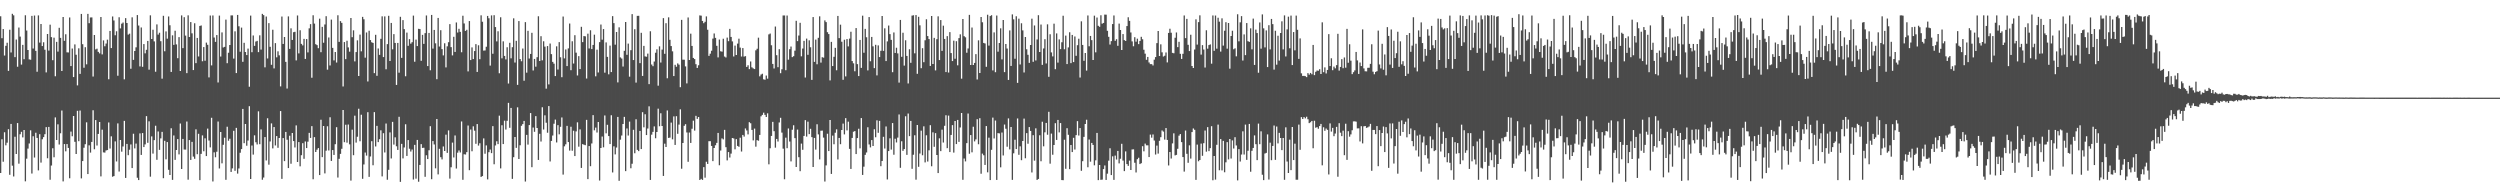 <svg xmlns="http://www.w3.org/2000/svg" width="1920" height="150"><path d="M0 12.482h1v120.403H0zM1 29.325h1v77.636H1zM2 22.307h1v101.914H2zM3 42.638h1v58.962H3zM4 35.156h1v76.435H4zM5 32.822h1v76.765H5zM6 54.407h1v44.829H6zM7 22.859h1v111.379H7zM8 40.271h1v54.900H8zM9 10.616h1v116.621H9zM10 11.765h1v123.745H10zM11 43.868h1v61.146H11zM12 30.375h1v87.909H12zM13 51.230h1v43.295H13zM14 21.169h1v104.527H14zM15 28.122h1v74.981H15zM16 49.623h1v51.585H16zM17 34.433h1v71.102H17zM18 45.483h1v54.379H18zM19 11.746h1v127.494H19zM20 23.468h1v98.366H20zM21 38.388h1v75.754H21zM22 45.620h1v64.561H22zM23 45.876h1v54.239H23zM24 12.192h1v121.100H24zM25 37.257h1v67.404H25zM26 11.937h1v109.025H26zM27 39.050h1v62.887H27zM28 55.100h1v50.848H28zM29 11.821h1v119.067H29zM30 32.725h1v70.359H30zM31 18.433h1v106.446H31zM32 35.357h1v71.585H32zM33 32.447h1v72.882H33zM34 38.182h1v64.859H34zM35 55.580h1v42.051H35zM36 26.093h1v95.433H36zM37 38.866h1v58.612H37zM38 18.953h1v119.076H38zM39 28.516h1v98.625H39zM40 46.242h1v67.602H40zM41 28.940h1v91.861H41zM42 58.580h1v31.582H42zM43 32.173h1v75.327H43zM44 39.641h1v55.860H44zM45 21.361h1v89.642H45zM46 29.060h1v73.313H46zM47 54.544h1v30.349H47zM48 13.065h1v126.234H48zM49 31.326h1v79.330H49zM50 26.300h1v89.936H50zM51 40.184h1v70.451H51zM52 40.273h1v73.360H52zM53 13.388h1v123.526H53zM54 50.728h1v50.364H54zM55 37.263h1v67.396H55zM56 59.164h1v29.902H56zM57 34.101h1v74.791H57zM58 42.018h1v76.268H58zM59 65.596h1v19.510H59zM60 37.106h1v71.329H60zM61 56.715h1v28.199H61zM62 10.697h1v126.298H62zM63 33.921h1v89.798H63zM64 52.029h1v61.427H64zM65 36.236h1v74.521H65zM66 49.419h1v44.531H66zM67 10.638h1v123.023H67zM68 17.839h1v93.753H68zM69 13.407h1v103.806H69zM70 13.356h1v95.631H70zM71 58.757h1v25.942H71zM72 26.855h1v87.791H72zM73 37.959h1v54.239H73zM74 37.377h1v74.413H74zM75 39.848h1v63.025H75zM76 41.034h1v52.662H76zM77 13.045h1v122.406H77zM78 41.790h1v57.774H78zM79 31.008h1v86.012H79zM80 35.528h1v81.675H80zM81 33.408h1v82.174H81zM82 30.472h1v84.755H82zM83 60.860h1v33.189H83zM84 23.764h1v90.317H84zM85 36.916h1v67.789H85zM86 12.624h1v123.084H86zM87 15.736h1v119.476H87zM88 27.102h1v81.502H88zM89 24.036h1v99.951H89zM90 58.189h1v36.582H90zM91 13.281h1v118.471H91zM92 21.808h1v85.723H92zM93 18.184h1v98.287H93zM94 17.324h1v95.170H94zM95 60.911h1v31.938H95zM96 13.941h1v122.704H96zM97 17.653h1v92.865H97zM98 26.554h1v92.637H98zM99 25.840h1v89.175H99zM100 52.773h1v58.181H100zM101 13.318h1v115.739H101zM102 45.970h1v56.735H102zM103 39.168h1v74.820H103zM104 36.340h1v73.921H104zM105 11.578h1v124.922H105zM106 19.599h1v118.708H106zM107 50.991h1v51.440H107zM108 21.112h1v97.888H108zM109 51.305h1v50.884H109zM110 33.830h1v79.116H110zM111 40.939h1v69.945H111zM112 38.240h1v50.945H112zM113 31.418h1v78.256H113zM114 53.485h1v39.702H114zM115 11.763h1v123.911H115zM116 29.946h1v74.807H116zM117 22.816h1v95.165H117zM118 31.782h1v75.850H118zM119 55.100h1v41.484H119zM120 18.763h1v103.948H120zM121 26.599h1v74.376H121zM122 25.115h1v90.001H122zM123 31.663h1v74.604H123zM124 60.437h1v40.845H124zM125 12.143h1v124.704H125zM126 39.369h1v68.763H126zM127 24.115h1v98.272H127zM128 29.703h1v79.421H128zM129 12.621h1v117.781H129zM130 19.388h1v115.017H130zM131 55.259h1v43.257H131zM132 27.143h1v111.018H132zM133 34.447h1v69.578H133zM134 23.623h1v99.160H134zM135 34.087h1v81.115H135zM136 44.708h1v62.089H136zM137 28.537h1v90.040H137zM138 54.517h1v40.354H138zM139 11.844h1v117.946H139zM140 36.983h1v69.727H140zM141 13.202h1v101.638H141zM142 27.335h1v87.540H142zM143 56.146h1v37.170H143zM144 11.766h1v126.211H144zM145 28.394h1v79.154H145zM146 16.937h1v105.913H146zM147 25.616h1v83.349H147zM148 53.802h1v66.476H148zM149 17.873h1v104.080H149zM150 48.464h1v50.844H150zM151 29.149h1v89.299H151zM152 43.384h1v59.375H152zM153 19.908h1v118.436H153zM154 19.572h1v98.591H154zM155 47.038h1v56.959H155zM156 36.145h1v80.051H156zM157 46.667h1v59.575H157zM158 32.715h1v87.150H158zM159 34.395h1v64.367H159zM160 59.438h1v48.493H160zM161 11.933h1v101.245H161zM162 50.249h1v40.196H162zM163 11.856h1v127.497H163zM164 28.829h1v88.155H164zM165 32.178h1v88.579H165zM166 26.907h1v89.605H166zM167 63.332h1v30.027H167zM168 11.973h1v117.413H168zM169 43.398h1v57.977H169zM170 24.894h1v100.552H170zM171 36.436h1v74.767H171zM172 35.999h1v69.791H172zM173 15.045h1v123.048H173zM174 48.560h1v48.784H174zM175 40.475h1v67.613H175zM176 34.566h1v71.992H176zM177 11.834h1v120.235H177zM178 11.827h1v117.507H178zM179 45.020h1v55.447H179zM180 24.084h1v107.075H180zM181 56.129h1v42.062H181zM182 11.490h1v121.849H182zM183 20.151h1v109.212H183zM184 39.748h1v77.564H184zM185 21.206h1v93.276H185zM186 47.442h1v36.217H186zM187 32.886h1v77.075H187zM188 39.923h1v55.308H188zM189 42.294h1v69.620H189zM190 37.304h1v70.643H190zM191 66.626h1v14.931H191zM192 11.969h1v125.516H192zM193 40.085h1v71.697H193zM194 27.229h1v91.530H194zM195 35.238h1v68.721H195zM196 31.907h1v77.374H196zM197 31.367h1v79.604H197zM198 40.050h1v45.431H198zM199 27.152h1v83.618H199zM200 38.084h1v61.309H200zM201 10.639h1v127.419H201zM202 11.647h1v124.697H202zM203 51.698h1v53.564H203zM204 12.717h1v110.527H204zM205 44.919h1v45.931H205zM206 17.763h1v108.700H206zM207 35.959h1v72.690H207zM208 49.756h1v45.032H208zM209 22.849h1v91.133H209zM210 52.509h1v45.060H210zM211 33.137h1v78.572H211zM212 44.031h1v60.448H212zM213 39.446h1v74.066H213zM214 42.484h1v63.514H214zM215 66.337h1v18.941H215zM216 12.702h1v124.667H216zM217 33.719h1v72.334H217zM218 28.410h1v95.349H218zM219 47.504h1v53.821H219zM220 67.992h1v39.323H220zM221 12.582h1v116.471H221zM222 37.520h1v66.741H222zM223 21.778h1v103.991H223zM224 30.653h1v71.507H224zM225 24.718h1v83.620H225zM226 24.434h1v88.802H226zM227 46.390h1v49.920H227zM228 11.873h1v112.536H228zM229 40.986h1v68.134H229zM230 23.263h1v104.457H230zM231 33.683h1v85.501H231zM232 34.844h1v75.153H232zM233 29.864h1v92.104H233zM234 45.243h1v63.379H234zM235 30.007h1v83.686H235zM236 40.255h1v68.524H236zM237 21.751h1v80.267H237zM238 18.509h1v87.423H238zM239 59.683h1v37.167H239zM240 11.735h1v125.917H240zM241 18.125h1v87.171H241zM242 33.950h1v82.761H242zM243 34.657h1v80.274H243zM244 37.026h1v76.698H244zM245 14.350h1v120.089H245zM246 40.064h1v51.873H246zM247 20.652h1v100.045H247zM248 32.841h1v63.936H248zM249 18.793h1v114.398H249zM250 12.422h1v103.277H250zM251 53.510h1v43.446H251zM252 28.795h1v86.752H252zM253 50.264h1v39.772H253zM254 15.076h1v108.541H254zM255 36.766h1v78.505H255zM256 46.410h1v72.585H256zM257 39.942h1v70.785H257zM258 48.026h1v49.674H258zM259 11.728h1v124.640H259zM260 32.143h1v89.830H260zM261 16.245h1v101.936H261zM262 17.538h1v96.752H262zM263 66.391h1v18.114H263zM264 32.327h1v76.878H264zM265 45.420h1v50.397H265zM266 31.297h1v78.277H266zM267 36.392h1v59.270H267zM268 39.691h1v71.165H268zM269 13.835h1v124.864H269zM270 28.593h1v71.013H270zM271 23.316h1v95.887H271zM272 47.144h1v41.682H272zM273 39.996h1v69.509H273zM274 30.952h1v74.039H274zM275 58.353h1v25.158H275zM276 26.574h1v81.912H276zM277 39.417h1v48.721H277zM278 12.935h1v124.378H278zM279 14.812h1v111.478H279zM280 44.305h1v72.845H280zM281 24.950h1v94.564H281zM282 62.563h1v23.618H282zM283 23.610h1v112.206H283zM284 30.771h1v89.374H284zM285 32.444h1v75.980H285zM286 32.957h1v93.980H286zM287 56.191h1v29.914H287zM288 26.705h1v85.798H288zM289 58.225h1v38.421H289zM290 37.202h1v71.958H290zM291 42.130h1v64.770H291zM292 29.781h1v70.306H292zM293 12.526h1v122.955H293zM294 43.823h1v58.485H294zM295 12.607h1v104.470H295zM296 53.182h1v41.673H296zM297 33.875h1v104.184H297zM298 12.141h1v118.285H298zM299 46.859h1v54.801H299zM300 17.631h1v104.059H300zM301 37.894h1v55.689H301zM302 26.239h1v84.793H302zM303 32.955h1v72.540H303zM304 65.238h1v47.095H304zM305 32.950h1v82.181H305zM306 55.799h1v33.927H306zM307 12.905h1v126.790H307zM308 44.453h1v66.030H308zM309 15.476h1v106.186H309zM310 22.354h1v90.892H310zM311 58.566h1v36.858H311zM312 25.048h1v94.711H312zM313 35.175h1v72.388H313zM314 30.055h1v84.169H314zM315 33.530h1v82.858H315zM316 32.410h1v82.416H316zM317 11.968h1v125.905H317zM318 47.398h1v63.867H318zM319 30.417h1v106.814H319zM320 35.355h1v72.137H320zM321 22.096h1v117.501H321zM322 22.303h1v104.389H322zM323 46.682h1v64.028H323zM324 26.756h1v86.844H324zM325 33.691h1v79.781H325zM326 25.463h1v110.337H326zM327 11.901h1v107.329H327zM328 50.759h1v71.387H328zM329 25.309h1v90.104H329zM330 53.948h1v42.979H330zM331 11.446h1v126.157H331zM332 37.312h1v71.015H332zM333 23.002h1v87.953H333zM334 33.285h1v96.003H334zM335 60.813h1v30.579H335zM336 13.791h1v120.156H336zM337 35.740h1v78.556H337zM338 23.195h1v97.523H338zM339 37.737h1v84.671H339zM340 42.538h1v69.954H340zM341 33.208h1v82.781H341zM342 51.787h1v51.648H342zM343 35.576h1v81.822H343zM344 32.400h1v67.743H344zM345 18.515h1v118.657H345zM346 36.176h1v92.275H346zM347 42.557h1v66.978H347zM348 28.242h1v92.705H348zM349 39.896h1v64.125H349zM350 17.260h1v112.199H350zM351 24.997h1v92.270H351zM352 22.133h1v93.426H352zM353 24.478h1v92.625H353zM354 40.148h1v53.112H354zM355 12.109h1v125.970H355zM356 18.020h1v100.445H356zM357 23.768h1v94.921H357zM358 22.874h1v93.960H358zM359 54.826h1v41.568H359zM360 16.199h1v114.521H360zM361 46.122h1v53.333H361zM362 36.392h1v79.774H362zM363 45.349h1v51.671H363zM364 39.201h1v61.166H364zM365 33.882h1v76.539H365zM366 55.232h1v40.055H366zM367 34.766h1v77.058H367zM368 45.485h1v64.535H368zM369 11.793h1v124.067H369zM370 16.671h1v118.554H370zM371 38.887h1v67.393H371zM372 38.769h1v79.318H372zM373 35.901h1v75.749H373zM374 12.228h1v125.525H374zM375 14.006h1v102.875H375zM376 50.407h1v64.448H376zM377 11.848h1v105.776H377zM378 41.287h1v55.581H378zM379 11.698h1v114.457H379zM380 20.772h1v90.952H380zM381 31.812h1v76.698H381zM382 24.011h1v86.692H382zM383 56.259h1v32.569H383zM384 13.249h1v116.099H384zM385 44.788h1v51.421H385zM386 31.750h1v78.883H386zM387 42.971h1v49.692H387zM388 45.617h1v53.876H388zM389 36.320h1v56.448H389zM390 64.132h1v14.886H390zM391 32.862h1v65.312H391zM392 44.774h1v38.118H392zM393 36.258h1v101.119H393zM394 14.092h1v106.633H394zM395 48.021h1v57.207H395zM396 31.333h1v82.209H396zM397 65.192h1v17.243H397zM398 16.191h1v105.944H398zM399 45.370h1v66.212H399zM400 47.051h1v49.581H400zM401 37.255h1v58.072H401zM402 62.013h1v30.881H402zM403 17.004h1v122.390H403zM404 55.805h1v47.793H404zM405 23.673h1v87.378H405zM406 44.936h1v51.132H406zM407 41.432h1v45.394H407zM408 25.189h1v103.207H408zM409 54.095h1v43.862H409zM410 45.285h1v55.960H410zM411 51.226h1v37.941H411zM412 43.952h1v54.350H412zM413 12.514h1v110.293H413zM414 46.851h1v55.906H414zM415 27.819h1v80.898H415zM416 46.355h1v36.009H416zM417 31.714h1v67.794H417zM418 35.777h1v52.814H418zM419 68.075h1v26.178H419zM420 35.374h1v66.568H420zM421 64.805h1v16.670H421zM422 33.453h1v90.564H422zM423 41.587h1v66.634H423zM424 47.513h1v56.573H424zM425 48.873h1v46.155H425zM426 58.430h1v33.413H426zM427 35.576h1v73.819H427zM428 53.422h1v42.706H428zM429 32.359h1v70.816H429zM430 43.974h1v53.429H430zM431 59.305h1v30.905H431zM432 12.672h1v121.439H432zM433 44.864h1v67.517H433zM434 37.988h1v72.843H434zM435 50.756h1v45.919H435zM436 37.155h1v71.962H436zM437 18.093h1v97.574H437zM438 53.921h1v43.394H438zM439 31.717h1v84.053H439zM440 48.781h1v51.618H440zM441 27.057h1v92.778H441zM442 40.440h1v60.481H442zM443 57.975h1v35.960H443zM444 43.133h1v69.520H444zM445 53.067h1v46.306H445zM446 20.582h1v108.414H446zM447 32.374h1v78.317H447zM448 27.709h1v83.424H448zM449 27.922h1v83.587H449zM450 60.293h1v31.774H450zM451 25.856h1v111.716H451zM452 37.211h1v74.986H452zM453 23.255h1v104.368H453zM454 37.677h1v72.520H454zM455 34.526h1v53.882H455zM456 26.610h1v73.477H456zM457 58.636h1v39.365H457zM458 38.143h1v63.663H458zM459 55.649h1v38.032H459zM460 32.383h1v106.268H460zM461 18.861h1v94.817H461zM462 30.485h1v74.357H462zM463 22.309h1v90.851H463zM464 55.817h1v32.848H464zM465 32.577h1v69.837H465zM466 43.694h1v52.146H466zM467 57.099h1v47.417H467zM468 35.017h1v75.614H468zM469 55.362h1v33.182H469zM470 12.392h1v120.084H470zM471 17.759h1v94.633H471zM472 34.293h1v84.288H472zM473 24.558h1v88.723H473zM474 63.293h1v26.530H474zM475 20.976h1v117.890H475zM476 44.080h1v63.188H476zM477 44.977h1v59.120H477zM478 51.113h1v44.110H478zM479 39.001h1v50.754H479zM480 16.881h1v114.553H480zM481 42.094h1v56.591H481zM482 33.465h1v70.629H482zM483 58.905h1v34.463H483zM484 38.569h1v90.667H484zM485 10.848h1v114.922H485zM486 46.152h1v53.548H486zM487 22.444h1v95.287H487zM488 63.456h1v28.149H488zM489 12.189h1v102.921H489zM490 12.132h1v103.938H490zM491 48.474h1v52.106H491zM492 25.194h1v89.298H492zM493 58.339h1v27.826H493zM494 35.207h1v62.601H494zM495 43.300h1v44.448H495zM496 43.583h1v60.163H496zM497 41.153h1v57.573H497zM498 64.619h1v17.031H498zM499 24.025h1v114.181H499zM500 49.573h1v53.871H500zM501 50.829h1v50.453H501zM502 47.260h1v49.816H502zM503 40.511h1v65.696H503zM504 37.892h1v63.488H504zM505 65.787h1v17.673H505zM506 35.599h1v61.360H506zM507 48.019h1v38.981H507zM508 38.088h1v58.668H508zM509 13.940h1v121.162H509zM510 41.311h1v69.019H510zM511 17.800h1v95.103H511zM512 60.100h1v24.747H512zM513 13.293h1v92.633H513zM514 30.592h1v75.064H514zM515 35.388h1v58.779H515zM516 39.406h1v67.622H516zM517 58.435h1v30.966H517zM518 49.764h1v61.542H518zM519 51.277h1v37.950H519zM520 48.702h1v54.044H520zM521 49.668h1v46.016H521zM522 66.972h1v16.995H522zM523 15.269h1v114.342H523zM524 45.848h1v63.981H524zM525 45.894h1v50.717H525zM526 51.004h1v44.359H526zM527 64.048h1v37.675H527zM528 13.422h1v110.828H528zM529 46.070h1v55.690H529zM530 25.863h1v83.887H530zM531 35.291h1v63.567H531zM532 44.498h1v48.186H532zM533 45.353h1v54.943H533zM534 49.316h1v39.644H534zM535 52.194h1v39.116H535zM536 50.130h1v39.716H536zM537 11.842h1v126.417H537zM538 12.013h1v125.348H538zM539 16.055h1v122.126H539zM540 17.803h1v110.539H540zM541 16.759h1v119.671H541zM542 12.604h1v111.629H542zM543 22.837h1v103.085H543zM544 42.907h1v65.524H544zM545 41.201h1v67.228H545zM546 38.977h1v73.100H546zM547 29.633h1v94.131H547zM548 25.683h1v87.964H548zM549 29.087h1v82.454H549zM550 35.174h1v74.533H550zM551 44.061h1v58.008H551zM552 30.339h1v96.598H552zM553 39.351h1v76.281H553zM554 39.673h1v66.601H554zM555 29.742h1v77.299H555zM556 43.444h1v56.303H556zM557 44.142h1v68.927H557zM558 28.853h1v94.331H558zM559 31.640h1v85.138H559zM560 22.166h1v98.839H560zM561 28.347h1v89.629H561zM562 31.787h1v74.199H562zM563 43.354h1v63.008H563zM564 35.039h1v79.636H564zM565 42.240h1v64.626H565zM566 33.464h1v78.622H566zM567 29.672h1v83.062H567zM568 36.544h1v69.253H568zM569 43.432h1v72.933H569zM570 36.936h1v66.689H570zM571 43.474h1v61.461H571zM572 43.106h1v55.567H572zM573 51.392h1v48.797H573zM574 50.118h1v53.078H574zM575 53.114h1v40.752H575zM576 47.194h1v47.459H576zM577 51.728h1v48.058H577zM578 52.546h1v55.256H578zM579 53.025h1v45.752H579zM580 38.636h1v73.988H580zM581 37.452h1v70.167H581zM582 28.917h1v79.177H582zM583 58.643h1v44.988H583zM584 57.216h1v32.126H584zM585 56.639h1v31.578H585zM586 60.952h1v25.591H586zM587 61.244h1v26.989H587zM588 58.021h1v31.813H588zM589 60.402h1v26.618H589zM590 26.443h1v99.788H590zM591 25.753h1v88.137H591zM592 34.749h1v69.640H592zM593 49.096h1v44.488H593zM594 52.584h1v48.184H594zM595 20.376h1v93.035H595zM596 42.405h1v64.317H596zM597 51.608h1v57.093H597zM598 37.771h1v56.281H598zM599 56.240h1v34.219H599zM600 53.206h1v48.642H600zM601 11.864h1v102.333H601zM602 11.898h1v125.781H602zM603 53.938h1v51.813H603zM604 11.936h1v101.901H604zM605 45.816h1v52.851H605zM606 37.804h1v70.903H606zM607 35.726h1v88.231H607zM608 43.878h1v55.748H608zM609 43.150h1v53.071H609zM610 38.909h1v67.176H610zM611 15.953h1v112.297H611zM612 31.599h1v67.952H612zM613 27.299h1v93.417H613zM614 17.504h1v113.962H614zM615 43.288h1v66.990H615zM616 37.296h1v77.728H616zM617 31.382h1v73.012H617zM618 59.570h1v32.673H618zM619 29.635h1v75.257H619zM620 42.112h1v51.326H620zM621 30.953h1v72.039H621zM622 36.283h1v62.657H622zM623 61.341h1v43.964H623zM624 13.120h1v115.141H624zM625 47.526h1v58.427H625zM626 30.407h1v84.494H626zM627 49.340h1v46.092H627zM628 29.022h1v74.174H628zM629 12.555h1v109.839H629zM630 48.081h1v52.329H630zM631 43.941h1v56.378H631zM632 44.294h1v61.387H632zM633 15.665h1v123.744H633zM634 16.995h1v110.046H634zM635 24.707h1v77.988H635zM636 26.142h1v89.897H636zM637 61.743h1v30.409H637zM638 32.164h1v101.404H638zM639 50.732h1v53.423H639zM640 43.623h1v67.198H640zM641 36.767h1v65.191H641zM642 53.965h1v45.385H642zM643 12.216h1v110.271H643zM644 29.277h1v76.675H644zM645 18.958h1v91.806H645zM646 32.039h1v67.798H646zM647 61.288h1v33.625H647zM648 30.503h1v72.731H648zM649 58.668h1v32.081H649zM650 29.995h1v70.175H650zM651 35.652h1v57.765H651zM652 29.646h1v84.666H652zM653 24.374h1v105.347H653zM654 46.885h1v59.043H654zM655 48.620h1v52.575H655zM656 54.720h1v45.918H656zM657 21.547h1v96.797H657zM658 49.256h1v56.757H658zM659 58.420h1v40.450H659zM660 30.683h1v83.231H660zM661 52.098h1v38.563H661zM662 12.043h1v122.303H662zM663 40.487h1v87.515H663zM664 22.155h1v96.778H664zM665 28.624h1v88.466H665zM666 54.068h1v43.686H666zM667 13.089h1v97.866H667zM668 47.049h1v66.153H668zM669 28.348h1v79.238H669zM670 35.605h1v76.517H670zM671 52.323h1v46.939H671zM672 34.383h1v71.015H672zM673 57.881h1v34.542H673zM674 34.865h1v67.120H674zM675 43.804h1v49.007H675zM676 38.995h1v88.641H676zM677 12.285h1v111.386H677zM678 39.080h1v65.979H678zM679 21.759h1v92.300H679zM680 46.885h1v50.249H680zM681 31.792h1v106.055H681zM682 19.610h1v96.420H682zM683 26.237h1v79.998H683zM684 30.608h1v84.268H684zM685 55.429h1v39.100H685zM686 24.958h1v93.883H686zM687 40.635h1v65.896H687zM688 36.685h1v72.712H688zM689 41.033h1v64.649H689zM690 63.436h1v24.474H690zM691 15.304h1v113.546H691zM692 43.641h1v64.853H692zM693 25.155h1v90.687H693zM694 50.388h1v64.114H694zM695 30.943h1v58.343H695zM696 42.934h1v76.013H696zM697 64.097h1v23.083H697zM698 37.831h1v66.733H698zM699 48.238h1v44.663H699zM700 11.966h1v117.663H700zM701 11.720h1v107.111H701zM702 40.954h1v62.937H702zM703 11.583h1v126.412H703zM704 56.655h1v39.363H704zM705 12.912h1v115.169H705zM706 19.466h1v98.437H706zM707 52.398h1v47.948H707zM708 37.020h1v82.237H708zM709 47.790h1v49.226H709zM710 30.920h1v93.793H710zM711 14.815h1v89.095H711zM712 27.709h1v96.336H712zM713 29.989h1v85.457H713zM714 50.612h1v45.537H714zM715 12.274h1v115.430H715zM716 49.174h1v52.477H716zM717 29.064h1v83.657H717zM718 54.062h1v48.174H718zM719 30.089h1v88.932H719zM720 12.539h1v120.389H720zM721 46.128h1v60.090H721zM722 15.411h1v100.638H722zM723 39.082h1v60.510H723zM724 19.707h1v89.785H724zM725 29.917h1v66.689H725zM726 55.354h1v33.175H726zM727 27.757h1v86.035H727zM728 55.693h1v33.084H728zM729 24.685h1v92.104H729zM730 40.768h1v62.846H730zM731 46.903h1v49.200H731zM732 31.256h1v85.921H732zM733 45.108h1v47.815H733zM734 31.617h1v79.015H734zM735 50.181h1v41.938H735zM736 29.278h1v79.666H736zM737 26.365h1v71.530H737zM738 60.395h1v26.375H738zM739 14.574h1v123.509H739zM740 27.800h1v93.944H740zM741 28.652h1v95.304H741zM742 40.500h1v69.409H742zM743 37.223h1v49.990H743zM744 11.400h1v106.643H744zM745 49.895h1v53.847H745zM746 21.159h1v95.855H746zM747 49.937h1v47.405H747zM748 48.331h1v60.249H748zM749 41.596h1v65.446H749zM750 61.047h1v30.487H750zM751 30.992h1v79.818H751zM752 56.044h1v34.722H752zM753 13.042h1v120.396H753zM754 17.105h1v100.876H754zM755 32.981h1v86.246H755zM756 33.398h1v93.274H756zM757 51.298h1v45.542H757zM758 11.317h1v121.033H758zM759 35.026h1v70.689H759zM760 12.324h1v125.945H760zM761 11.681h1v103.355H761zM762 54.045h1v36.271H762zM763 24.905h1v81.417H763zM764 55.453h1v37.128H764zM765 11.910h1v126.288H765zM766 39.694h1v62.561H766zM767 33.012h1v69.429H767zM768 21.782h1v106.753H768zM769 45.601h1v56.195H769zM770 15.356h1v104.055H770zM771 55.420h1v40.229H771zM772 33.780h1v65.100H772zM773 37.251h1v75.417H773zM774 61.367h1v29.576H774zM775 23.342h1v91.401H775zM776 50.658h1v46.867H776zM777 11.061h1v127.089H777zM778 14.858h1v102.882H778zM779 45.106h1v62.208H779zM780 12.512h1v101.961H780zM781 63.628h1v27.370H781zM782 14.327h1v104.558H782zM783 49.534h1v62.849H783zM784 17.875h1v105.147H784zM785 23.345h1v84.918H785zM786 55.645h1v35.453H786zM787 28.439h1v93.115H787zM788 37.851h1v64.386H788zM789 42.094h1v68.274H789zM790 48.273h1v49.321H790zM791 34.549h1v66.033H791zM792 14.352h1v118.077H792zM793 47.452h1v56.403H793zM794 19.558h1v103.855H794zM795 46.435h1v52.119H795zM796 30.303h1v107.894H796zM797 11.697h1v125.744H797zM798 39.926h1v63.957H798zM799 18.860h1v104.982H799zM800 49.843h1v43.638H800zM801 37.209h1v75.196H801zM802 30.085h1v71.540H802zM803 48.744h1v45.663H803zM804 18.698h1v84.773H804zM805 58.992h1v26.879H805zM806 26.294h1v99.403H806zM807 40.219h1v62.391H807zM808 43.317h1v75.495H808zM809 18.189h1v93.158H809zM810 53.124h1v41.502H810zM811 25.626h1v81.829H811zM812 48.081h1v44.011H812zM813 30.283h1v71.418H813zM814 37.752h1v56.788H814zM815 32.481h1v105.786H815zM816 12.080h1v126.327H816zM817 37.812h1v69.500H817zM818 27.342h1v102.276H818zM819 49.216h1v49.248H819zM820 36.418h1v67.098H820zM821 24.802h1v105.086H821zM822 48.501h1v62.834H822zM823 26.849h1v89.938H823zM824 47.668h1v58.161H824zM825 28.016h1v86.838H825zM826 42.837h1v60.925H826zM827 34.738h1v58.284H827zM828 29.767h1v74.311H828zM829 59.555h1v38.779H829zM830 16.376h1v114.818H830zM831 34.513h1v89.278H831zM832 46.701h1v58.395H832zM833 40.681h1v54.542H833zM834 54.205h1v37.747H834zM835 11.862h1v116.577H835zM836 35.548h1v71.625H836zM837 27.612h1v96.543H837zM838 30.805h1v78.946H838zM839 46.091h1v65.225H839zM840 12.054h1v114.938H840zM841 40.186h1v82.931H841zM842 13.458h1v88.634H842zM843 19.804h1v118.535H843zM844 20.598h1v106.142H844zM845 11.703h1v126.390H845zM846 18.193h1v119.741H846zM847 17.625h1v112.216H847zM848 11.202h1v115.893H848zM849 11.287h1v126.916H849zM850 23.668h1v109.703H850zM851 28.260h1v95.142H851zM852 34.178h1v79.687H852zM853 31.592h1v102.872H853zM854 18.481h1v101.592H854zM855 11.895h1v126.256H855zM856 31.348h1v88.150H856zM857 30.110h1v92.425H857zM858 35.181h1v80.726H858zM859 18.132h1v107.365H859zM860 23.024h1v98.880H860zM861 38.404h1v72.027H861zM862 26.165h1v97.169H862zM863 30.825h1v100.598H863zM864 31.423h1v84.835H864zM865 20.031h1v105.966H865zM866 13.235h1v114.152H866zM867 16.023h1v107.310H867zM868 24.940h1v105.627H868zM869 31.788h1v82.996H869zM870 35.526h1v79.146H870zM871 28.554h1v96.417H871zM872 31.996h1v100.433H872zM873 29.674h1v92.577H873zM874 33.911h1v87.245H874zM875 31.425h1v94.586H875zM876 28.253h1v97.080H876zM877 30.156h1v82.113H877zM878 38.190h1v78.029H878zM879 41.241h1v69.028H879zM880 45.933h1v65.664H880zM881 43.730h1v67.876H881zM882 47.973h1v72.648H882zM883 49.260h1v54.094H883zM884 49.247h1v56.481H884zM885 50.293h1v52.954H885zM886 45.845h1v62.064H886zM887 43.828h1v74.831H887zM888 33.147h1v78.661H888zM889 23.818h1v94.160H889zM890 42.990h1v65.166H890zM891 34.044h1v71.308H891zM892 40.196h1v60.025H892zM893 43.430h1v57.640H893zM894 42.799h1v64.399H894zM895 40.272h1v58.066H895zM896 47.909h1v59.570H896zM897 25.299h1v101.779H897zM898 22.082h1v94.679H898zM899 25.164h1v96.602H899zM900 40.621h1v69.493H900zM901 40.907h1v61.509H901zM902 28.992h1v90.333H902zM903 24.923h1v93.994H903zM904 36.193h1v78.064H904zM905 32.087h1v72.083H905zM906 41.299h1v61.648H906zM907 45.259h1v63.903H907zM908 41.318h1v79.295H908zM909 11.862h1v119.951H909zM910 29.310h1v70.919H910zM911 14.482h1v103.613H911zM912 34.395h1v90.652H912zM913 39.225h1v72.406H913zM914 26.673h1v95.132H914zM915 50.704h1v50.699H915zM916 52.249h1v46.404H916zM917 38.067h1v61.629H917zM918 14.843h1v123.281H918zM919 34.233h1v76.814H919zM920 16.991h1v106.885H920zM921 11.758h1v111.100H921zM922 41.931h1v68.350H922zM923 34.687h1v84.968H923zM924 38.024h1v71.956H924zM925 51.880h1v48.394H925zM926 23.237h1v93.224H926zM927 37.357h1v60.263H927zM928 34.605h1v81.456H928zM929 34.106h1v79.638H929zM930 48.876h1v48.022H930zM931 11.867h1v126.586H931zM932 39.013h1v80.774H932zM933 11.915h1v126.021H933zM934 37.382h1v73.843H934zM935 13.608h1v82.071H935zM936 16.663h1v114.083H936zM937 39.618h1v67.206H937zM938 14.055h1v116.831H938zM939 35.019h1v73.189H939zM940 23.613h1v108.709H940zM941 17.036h1v107.630H941zM942 37.365h1v71.804H942zM943 17.687h1v104.725H943zM944 52.717h1v54.054H944zM945 27.669h1v94.062H945zM946 23.586h1v84.218H946zM947 37.854h1v76.212H947zM948 37.133h1v68.227H948zM949 43.268h1v68.457H949zM950 10.955h1v127.581H950zM951 31.743h1v82.810H951zM952 17.168h1v106.901H952zM953 12.400h1v106.277H953zM954 46.497h1v54.343H954zM955 26.425h1v92.270H955zM956 42.330h1v53.352H956zM957 17.728h1v105.033H957zM958 31.664h1v84.105H958zM959 32.159h1v63.004H959zM960 21.755h1v110.112H960zM961 37.883h1v77.910H961zM962 14.273h1v99.354H962zM963 49.881h1v54.099H963zM964 22.751h1v88.002H964zM965 25.376h1v97.615H965zM966 55.858h1v39.058H966zM967 17.236h1v93.492H967zM968 37.394h1v63.453H968zM969 11.044h1v123.140H969zM970 21.754h1v116.581H970zM971 36.414h1v81.518H971zM972 23.362h1v94.046H972zM973 51.517h1v51.693H973zM974 19.359h1v118.503H974zM975 37.936h1v71.622H975zM976 14.537h1v108.481H976zM977 18.538h1v93.524H977zM978 53.479h1v42.951H978zM979 23.614h1v99.142H979zM980 49.680h1v47.480H980zM981 27.469h1v82.657H981zM982 46.517h1v55.509H982zM983 25.322h1v80.686H983zM984 16.391h1v98.926H984zM985 37.943h1v68.034H985zM986 11.845h1v126.252H986zM987 43.380h1v54.423H987zM988 22.603h1v101.461H988zM989 12.809h1v120.041H989zM990 37.065h1v70.221H990zM991 11.978h1v118.683H991zM992 49.952h1v47.560H992zM993 24.609h1v98.299H993zM994 38.640h1v71.681H994zM995 11.981h1v126.035H995zM996 22.899h1v115.142H996zM997 45.188h1v50.507H997zM998 29.506h1v85.544H998zM999 56.310h1v33.654H999zM1000 58.336h1v33.076H1000zM1001 58.287h1v31.595H1001zM1002 58.515h1v32.415H1002zM1003 59.258h1v30.408H1003zM1004 56.163h1v35.436H1004zM1005 57.346h1v37.233H1005zM1006 55.992h1v37.890H1006zM1007 57.051h1v35.811H1007zM1008 34.486h1v79.392H1008zM1009 57.700h1v35.036H1009zM1010 55.133h1v42.986H1010zM1011 54.154h1v43.461H1011zM1012 54.339h1v44.528H1012zM1013 53.126h1v43.715H1013zM1014 56.823h1v38.342H1014zM1015 17.141h1v109.820H1015zM1016 55.425h1v42.298H1016zM1017 51.758h1v48.710H1017zM1018 56.431h1v42.262H1018zM1019 53.708h1v46.052H1019zM1020 26.214h1v107.776H1020zM1021 50.738h1v44.023H1021zM1022 44.730h1v56.327H1022zM1023 53.895h1v44.320H1023zM1024 51.168h1v53.451H1024zM1025 52.484h1v50.082H1025zM1026 50.024h1v47.393H1026zM1027 25.949h1v109.776H1027zM1028 54.226h1v40.367H1028zM1029 51.412h1v50.467H1029zM1030 45.415h1v59.115H1030zM1031 52.387h1v47.951H1031zM1032 44.145h1v75.073H1032zM1033 51.955h1v43.088H1033zM1034 22.145h1v100.629H1034zM1035 48.180h1v52.566H1035zM1036 33.990h1v70.983H1036zM1037 46.583h1v56.610H1037zM1038 56.927h1v43.116H1038zM1039 55.427h1v37.788H1039zM1040 54.051h1v39.122H1040zM1041 39.895h1v53.526H1041zM1042 46.378h1v52.213H1042zM1043 56.756h1v41.798H1043zM1044 48.028h1v60.605H1044zM1045 50.755h1v46.169H1045zM1046 22.596h1v87.544H1046zM1047 52.531h1v44.496H1047zM1048 54.726h1v42.022H1048zM1049 54.827h1v43.383H1049zM1050 52.048h1v45.758H1050zM1051 52.038h1v45.076H1051zM1052 49.039h1v46.090H1052zM1053 34.001h1v97.168H1053zM1054 55.049h1v44.740H1054zM1055 57.021h1v42.760H1055zM1056 55.236h1v47.802H1056zM1057 54.676h1v42.121H1057zM1058 23.510h1v104.125H1058zM1059 49.504h1v50.387H1059zM1060 52.530h1v59.705H1060zM1061 33.630h1v68.515H1061zM1062 53.537h1v43.644H1062zM1063 41.848h1v74.926H1063zM1064 57.855h1v39.789H1064zM1065 20.836h1v81.615H1065zM1066 27.609h1v101.316H1066zM1067 49.629h1v45.204H1067zM1068 22.649h1v83.638H1068zM1069 52.185h1v42.610H1069zM1070 31.291h1v94.302H1070zM1071 44.584h1v67.636H1071zM1072 40.843h1v58.254H1072zM1073 24.390h1v108.989H1073zM1074 51.305h1v42.177H1074zM1075 31.748h1v72.536H1075zM1076 49.408h1v43.047H1076zM1077 47.020h1v54.367H1077zM1078 50.609h1v44.705H1078zM1079 58.361h1v35.143H1079zM1080 26.879h1v78.615H1080zM1081 56.618h1v34.382H1081zM1082 25.389h1v77.628H1082zM1083 39.797h1v58.874H1083zM1084 35.036h1v73.326H1084zM1085 13.261h1v99.053H1085zM1086 51.887h1v48.163H1086zM1087 33.571h1v81.913H1087zM1088 54.816h1v49.305H1088zM1089 23.332h1v96.905H1089zM1090 28.298h1v75.122H1090zM1091 17.217h1v114.616H1091zM1092 33.079h1v76.344H1092zM1093 47.262h1v57.496H1093zM1094 37.603h1v81.521H1094zM1095 42.800h1v68.731H1095zM1096 22.496h1v99.209H1096zM1097 27.402h1v98.314H1097zM1098 38.406h1v66.290H1098zM1099 19.870h1v93.928H1099zM1100 34.761h1v72.439H1100zM1101 37.055h1v79.019H1101zM1102 30.784h1v84.552H1102zM1103 53.137h1v41.467H1103zM1104 14.287h1v123.717H1104zM1105 46.084h1v51.633H1105zM1106 14.543h1v101.847H1106zM1107 21.113h1v89.345H1107zM1108 22.556h1v78.603H1108zM1109 21.738h1v98.984H1109zM1110 52.129h1v53.901H1110zM1111 21.591h1v103.036H1111zM1112 45.338h1v72.244H1112zM1113 11.975h1v113.041H1113zM1114 27.276h1v103.490H1114zM1115 52.859h1v52.456H1115zM1116 23.666h1v114.434H1116zM1117 45.306h1v63.927H1117zM1118 16.369h1v101.630H1118zM1119 25.433h1v84.420H1119zM1120 29.030h1v88.568H1120zM1121 11.825h1v114.206H1121zM1122 35.290h1v60.451H1122zM1123 12.229h1v110.932H1123zM1124 32.507h1v67.520H1124zM1125 20.025h1v97.304H1125zM1126 14.664h1v100.804H1126zM1127 54.489h1v47.765H1127zM1128 11.842h1v117.885H1128zM1129 38.516h1v63.722H1129zM1130 15.631h1v108.255H1130zM1131 36.672h1v75.607H1131zM1132 25.177h1v97.294H1132zM1133 11.967h1v114.345H1133zM1134 40.591h1v68.044H1134zM1135 17.283h1v120.817H1135zM1136 37.112h1v69.432H1136zM1137 11.803h1v117.023H1137zM1138 14.865h1v114.572H1138zM1139 54.305h1v46.069H1139zM1140 11.901h1v112.473H1140zM1141 40.519h1v72.970H1141zM1142 11.667h1v126.388H1142zM1143 12.091h1v115.249H1143zM1144 33.535h1v83.525H1144zM1145 11.602h1v111.411H1145zM1146 46.514h1v60.884H1146zM1147 11.971h1v116.415H1147zM1148 36.575h1v82.247H1148zM1149 12.871h1v125.198H1149zM1150 12.395h1v113.552H1150zM1151 40.646h1v69.491H1151zM1152 27.265h1v94.891H1152zM1153 40.182h1v66.006H1153zM1154 28.295h1v80.259H1154zM1155 41.128h1v64.258H1155zM1156 58.850h1v46.085H1156zM1157 36.707h1v64.576H1157zM1158 55.083h1v34.881H1158zM1159 41.881h1v66.672H1159zM1160 47.391h1v42.969H1160zM1161 13.718h1v115.200H1161zM1162 20.800h1v104.931H1162zM1163 43.237h1v61.100H1163zM1164 38.761h1v83.012H1164zM1165 45.492h1v47.592H1165zM1166 10.916h1v108.489H1166zM1167 42.197h1v75.875H1167zM1168 23.420h1v93.335H1168zM1169 11.879h1v99.940H1169zM1170 47.171h1v50.654H1170zM1171 22.457h1v109.236H1171zM1172 31.183h1v80.567H1172zM1173 30.169h1v85.362H1173zM1174 24.723h1v93.647H1174zM1175 56.791h1v38.761H1175zM1176 11.935h1v125.761H1176zM1177 44.811h1v60.670H1177zM1178 34.632h1v78.733H1178zM1179 37.268h1v72.328H1179zM1180 31.704h1v97.860H1180zM1181 17.896h1v117.918H1181zM1182 39.921h1v68.708H1182zM1183 29.445h1v83.815H1183zM1184 44.336h1v55.401H1184zM1185 35.287h1v79.594H1185zM1186 34.534h1v76.622H1186zM1187 59.006h1v32.761H1187zM1188 30.366h1v72.245H1188zM1189 53.063h1v38.944H1189zM1190 35.746h1v102.571H1190zM1191 31.510h1v89.283H1191zM1192 48.993h1v59.104H1192zM1193 14.488h1v98.014H1193zM1194 58.422h1v40.117H1194zM1195 41.246h1v64.948H1195zM1196 43.892h1v62.201H1196zM1197 37.968h1v61.377H1197zM1198 44.774h1v59.772H1198zM1199 57.726h1v31.149H1199zM1200 12.063h1v125.080H1200zM1201 34.457h1v74.898H1201zM1202 31.568h1v86.866H1202zM1203 40.195h1v65.224H1203zM1204 39.801h1v71.868H1204zM1205 11.747h1v110.908H1205zM1206 43.793h1v67.421H1206zM1207 21.141h1v98.686H1207zM1208 38.550h1v78.399H1208zM1209 43.894h1v66.397H1209zM1210 44.760h1v58.475H1210zM1211 54.966h1v36.516H1211zM1212 35.981h1v75.089H1212zM1213 50.319h1v42.701H1213zM1214 15.991h1v122.714H1214zM1215 23.139h1v89.400H1215zM1216 46.049h1v63.378H1216zM1217 29.473h1v77.393H1217zM1218 60.070h1v29.298H1218zM1219 12.138h1v116.889H1219zM1220 29.126h1v86.578H1220zM1221 27.166h1v92.259H1221zM1222 38.502h1v71.593H1222zM1223 60.865h1v31.716H1223zM1224 30.634h1v82.011H1224zM1225 44.208h1v55.231H1225zM1226 34.243h1v67.043H1226zM1227 36.053h1v70.260H1227zM1228 45.683h1v88.128H1228zM1229 25.440h1v105.600H1229zM1230 45.746h1v55.724H1230zM1231 26.660h1v87.409H1231zM1232 47.339h1v56.655H1232zM1233 33.595h1v67.001H1233zM1234 41.862h1v59.167H1234zM1235 60.105h1v34.143H1235zM1236 31.583h1v74.118H1236zM1237 47.743h1v44.700H1237zM1238 12.216h1v127.845H1238zM1239 28.806h1v88.562H1239zM1240 37.637h1v77.670H1240zM1241 28.174h1v93.250H1241zM1242 59.750h1v33.408H1242zM1243 19.409h1v113.961H1243zM1244 35.246h1v73.831H1244zM1245 25.118h1v97.215H1245zM1246 25.997h1v85.264H1246zM1247 47.109h1v44.168H1247zM1248 29.294h1v110.285H1248zM1249 40.601h1v70.742H1249zM1250 27.962h1v97.312H1250zM1251 36.605h1v80.197H1251zM1252 43.945h1v64.613H1252zM1253 15.118h1v107.004H1253zM1254 42.434h1v57.452H1254zM1255 27.724h1v85.963H1255zM1256 32.662h1v72.487H1256zM1257 17.110h1v119.566H1257zM1258 21.717h1v100.041H1258zM1259 44.950h1v57.710H1259zM1260 24.353h1v91.429H1260zM1261 46.889h1v44.997H1261zM1262 20.804h1v96.610H1262zM1263 23.092h1v88.144H1263zM1264 49.599h1v51.592H1264zM1265 26.707h1v76.776H1265zM1266 55.466h1v34.574H1266zM1267 19.487h1v111.435H1267zM1268 38.284h1v64.832H1268zM1269 32.831h1v83.707H1269zM1270 46.752h1v65.437H1270zM1271 56.917h1v32.306H1271zM1272 40.592h1v72.650H1272zM1273 57.897h1v34.648H1273zM1274 38.821h1v69.533H1274zM1275 44.010h1v54.871H1275zM1276 11.776h1v99.320H1276zM1277 13.036h1v123.160H1277zM1278 40.494h1v65.487H1278zM1279 28.529h1v92.816H1279zM1280 47.453h1v53.786H1280zM1281 36.232h1v96.237H1281zM1282 21.942h1v96.605H1282zM1283 46.459h1v55.869H1283zM1284 28.849h1v99.163H1284zM1285 38.687h1v59.700H1285zM1286 28.150h1v83.682H1286zM1287 43.003h1v57.136H1287zM1288 27.787h1v76.645H1288zM1289 33.596h1v79.588H1289zM1290 57.091h1v45.013H1290zM1291 12.795h1v126.132H1291zM1292 34.089h1v73.456H1292zM1293 18.550h1v103.410H1293zM1294 40.217h1v66.680H1294zM1295 59.592h1v38.320H1295zM1296 12.180h1v126.367H1296zM1297 33.690h1v77.335H1297zM1298 36.865h1v81.031H1298zM1299 39.464h1v60.147H1299zM1300 33.758h1v73.901H1300zM1301 38.747h1v71.358H1301zM1302 60.756h1v38.517H1302zM1303 33.776h1v73.468H1303zM1304 51.480h1v47.995H1304zM1305 30.254h1v87.316H1305zM1306 23.724h1v95.416H1306zM1307 24.122h1v82.913H1307zM1308 21.887h1v90.612H1308zM1309 54.928h1v40.764H1309zM1310 42.804h1v70.335H1310zM1311 48.351h1v50.014H1311zM1312 39.020h1v61.772H1312zM1313 41.901h1v55.955H1313zM1314 58.819h1v34.626H1314zM1315 13.068h1v105.817H1315zM1316 38.342h1v69.933H1316zM1317 29.184h1v85.773H1317zM1318 36.328h1v64.784H1318zM1319 46.245h1v63.694H1319zM1320 21.819h1v96.782H1320zM1321 49.665h1v56.038H1321zM1322 33.072h1v76.229H1322zM1323 53.582h1v47.417H1323zM1324 34.191h1v83.153H1324zM1325 28.843h1v89.760H1325zM1326 35.565h1v72.630H1326zM1327 44.515h1v59.876H1327zM1328 41.600h1v57.349H1328zM1329 24.700h1v111.737H1329zM1330 31.931h1v88.057H1330zM1331 23.143h1v90.657H1331zM1332 11.899h1v106.443H1332zM1333 46.775h1v69.640H1333zM1334 11.497h1v126.672H1334zM1335 24.678h1v95.004H1335zM1336 14.194h1v114.171H1336zM1337 16.474h1v96.224H1337zM1338 59.879h1v38.268H1338zM1339 21.706h1v89.930H1339zM1340 44.380h1v49.090H1340zM1341 28.777h1v72.044H1341zM1342 30.362h1v70.624H1342zM1343 57.299h1v47.402H1343zM1344 13.653h1v125.516H1344zM1345 44.682h1v63.906H1345zM1346 25.737h1v90.067H1346zM1347 50.446h1v54.094H1347zM1348 36.904h1v86.846H1348zM1349 27.082h1v84.986H1349zM1350 53.386h1v50.188H1350zM1351 30.667h1v79.956H1351zM1352 57.364h1v40.029H1352zM1353 14.297h1v122.835H1353zM1354 23.016h1v97.969H1354zM1355 29.686h1v83.585H1355zM1356 32.368h1v100.550H1356zM1357 53.201h1v49.796H1357zM1358 27.741h1v101.036H1358zM1359 50.071h1v58.644H1359zM1360 49.439h1v50.361H1360zM1361 41.609h1v62.900H1361zM1362 43.748h1v57.175H1362zM1363 32.658h1v84.585H1363zM1364 52.303h1v51.285H1364zM1365 33.829h1v81.711H1365zM1366 42.987h1v54.174H1366zM1367 47.525h1v44.863H1367zM1368 31.025h1v99.154H1368zM1369 34.571h1v77.877H1369zM1370 34.458h1v80.896H1370zM1371 45.198h1v57.252H1371zM1372 22.493h1v93.424H1372zM1373 11.921h1v114.562H1373zM1374 41.497h1v65.217H1374zM1375 26.673h1v90.266H1375zM1376 55.852h1v41.004H1376zM1377 26.690h1v85.642H1377zM1378 32.373h1v77.004H1378zM1379 40.087h1v59.758H1379zM1380 40.187h1v61.363H1380zM1381 57.720h1v35.265H1381zM1382 19.643h1v104.581H1382zM1383 41.589h1v66.031H1383zM1384 46.123h1v53.206H1384zM1385 48.947h1v53.744H1385zM1386 60.658h1v34.619H1386zM1387 43.740h1v55.600H1387zM1388 60.346h1v29.102H1388zM1389 39.041h1v75.584H1389zM1390 48.022h1v47.841H1390zM1391 59.068h1v43.242H1391zM1392 12.160h1v113.856H1392zM1393 48.146h1v55.378H1393zM1394 29.565h1v82.275H1394zM1395 43.866h1v48.673H1395zM1396 38.568h1v84.971H1396zM1397 22.418h1v84.198H1397zM1398 43.916h1v58.415H1398zM1399 19.393h1v97.376H1399zM1400 46.086h1v49.052H1400zM1401 35.210h1v90.281H1401zM1402 27.617h1v86.138H1402zM1403 39.438h1v63.190H1403zM1404 33.780h1v84.247H1404zM1405 47.013h1v54.038H1405zM1406 12.039h1v104.581H1406zM1407 33.363h1v79.618H1407zM1408 23.096h1v86.730H1408zM1409 38.311h1v70.354H1409zM1410 50.356h1v50.744H1410zM1411 13.346h1v124.974H1411zM1412 43.925h1v66.257H1412zM1413 23.810h1v93.515H1413zM1414 35.428h1v63.726H1414zM1415 45.652h1v46.382H1415zM1416 28.711h1v75.984H1416zM1417 57.956h1v31.848H1417zM1418 34.380h1v64.413H1418zM1419 44.068h1v47.805H1419zM1420 30.751h1v107.673H1420zM1421 15.048h1v95.273H1421zM1422 47.040h1v50.717H1422zM1423 22.359h1v96.569H1423zM1424 51.417h1v46.719H1424zM1425 34.899h1v66.727H1425zM1426 39.002h1v56.080H1426zM1427 45.685h1v50.388H1427zM1428 37.606h1v67.450H1428zM1429 55.240h1v41.902H1429zM1430 17.321h1v120.716H1430zM1431 16.970h1v98.864H1431zM1432 22.583h1v99.006H1432zM1433 29.869h1v80.590H1433zM1434 53.910h1v39.661H1434zM1435 24.077h1v102.071H1435zM1436 52.870h1v55.188H1436zM1437 32.111h1v79.086H1437zM1438 42.635h1v60.197H1438zM1439 39.333h1v67.418H1439zM1440 35.110h1v70.437H1440zM1441 62.996h1v26.504H1441zM1442 24.837h1v78.634H1442zM1443 50.746h1v41.524H1443zM1444 33.011h1v86.128H1444zM1445 12.526h1v101.501H1445zM1446 34.067h1v72.128H1446zM1447 23.685h1v89.587H1447zM1448 55.084h1v40.256H1448zM1449 14.260h1v103.009H1449zM1450 20.154h1v96.020H1450zM1451 43.376h1v68.251H1451zM1452 32.112h1v88.215H1452zM1453 54.378h1v41.007H1453zM1454 45.381h1v62.145H1454zM1455 39.927h1v60.107H1455zM1456 48.083h1v44.211H1456zM1457 49.539h1v45.342H1457zM1458 46.316h1v54.971H1458zM1459 11.845h1v126.114H1459zM1460 11.794h1v122.596H1460zM1461 12.048h1v126.162H1461zM1462 33.353h1v89.997H1462zM1463 28.559h1v89.975H1463zM1464 17.110h1v107.048H1464zM1465 27.252h1v91.665H1465zM1466 36.978h1v79.610H1466zM1467 32.661h1v88.336H1467zM1468 20.854h1v93.353H1468zM1469 27.675h1v103.232H1469zM1470 20.568h1v98.417H1470zM1471 26.361h1v91.638H1471zM1472 35.688h1v77.732H1472zM1473 19.770h1v107.597H1473zM1474 20.962h1v107.885H1474zM1475 25.474h1v98.613H1475zM1476 32.169h1v81.993H1476zM1477 33.359h1v86.745H1477zM1478 29.836h1v81.217H1478zM1479 21.072h1v100.936H1479zM1480 16.577h1v105.425H1480zM1481 21.245h1v99.818H1481zM1482 21.632h1v104.018H1482zM1483 28.854h1v85.453H1483zM1484 35.402h1v75.274H1484zM1485 38.954h1v77.715H1485zM1486 34.705h1v70.911H1486zM1487 32.010h1v82.038H1487zM1488 26.091h1v81.595H1488zM1489 40.484h1v63.961H1489zM1490 37.485h1v75.218H1490zM1491 22.665h1v94.092H1491zM1492 33.263h1v77.461H1492zM1493 31.686h1v82.878H1493zM1494 43.260h1v60.814H1494zM1495 46.817h1v58.846H1495zM1496 44.152h1v59.282H1496zM1497 43.050h1v59.566H1497zM1498 53.077h1v43.952H1498zM1499 50.906h1v45.636H1499zM1500 54.301h1v42.028H1500zM1501 50.194h1v48.210H1501zM1502 33.297h1v87.653H1502zM1503 23.912h1v96.423H1503zM1504 35.111h1v81.228H1504zM1505 36.056h1v70.643H1505zM1506 40.029h1v68.326H1506zM1507 30.014h1v71.393H1507zM1508 50.079h1v58.509H1508zM1509 42.327h1v61.082H1509zM1510 32.629h1v74.982H1510zM1511 47.706h1v73.256H1511zM1512 21.668h1v98.149H1512zM1513 23.234h1v90.747H1513zM1514 33.527h1v76.962H1514zM1515 44.094h1v68.207H1515zM1516 25.015h1v88.481H1516zM1517 39.124h1v78.397H1517zM1518 11.874h1v115.595H1518zM1519 28.747h1v75.648H1519zM1520 33.168h1v75.666H1520zM1521 34.996h1v76.623H1521zM1522 32.278h1v76.743H1522zM1523 11.794h1v123.846H1523zM1524 33.433h1v104.644H1524zM1525 19.911h1v107.203H1525zM1526 11.903h1v110.304H1526zM1527 27.811h1v88.460H1527zM1528 25.605h1v108.465H1528zM1529 47.806h1v61.368H1529zM1530 27.696h1v77.271H1530zM1531 42.705h1v62.131H1531zM1532 17.483h1v117.271H1532zM1533 11.811h1v108.615H1533zM1534 23.526h1v102.491H1534zM1535 19.394h1v100.818H1535zM1536 25.217h1v109.189H1536zM1537 24.075h1v96.950H1537zM1538 34.563h1v96.720H1538zM1539 32.696h1v80.790H1539zM1540 22.935h1v94.656H1540zM1541 11.929h1v91.548H1541zM1542 50.799h1v56.759H1542zM1543 21.857h1v96.031H1543zM1544 42.172h1v66.511H1544zM1545 18.243h1v106.843H1545zM1546 14.134h1v101.408H1546zM1547 33.336h1v99.365H1547zM1548 31.421h1v83.118H1548zM1549 47.151h1v49.796H1549zM1550 12.122h1v112.745H1550zM1551 36.239h1v81.486H1551zM1552 33.671h1v72.879H1552zM1553 38.742h1v69.535H1553zM1554 48.196h1v55.431H1554zM1555 20.888h1v98.990H1555zM1556 33.594h1v84.504H1556zM1557 17.912h1v110.502H1557zM1558 25.109h1v87.610H1558zM1559 44.749h1v64.516H1559zM1560 11.142h1v124.841H1560zM1561 36.295h1v69.126H1561zM1562 33.595h1v78.392H1562zM1563 45.640h1v63.033H1563zM1564 19.305h1v106.280H1564zM1565 12.971h1v118.331H1565zM1566 41.221h1v69.177H1566zM1567 14.470h1v102.444H1567zM1568 41.064h1v63.889H1568zM1569 19.165h1v104.990H1569zM1570 25.673h1v85.359H1570zM1571 26.911h1v83.984H1571zM1572 32.735h1v76.116H1572zM1573 49.744h1v49.948H1573zM1574 14.625h1v120.315H1574zM1575 33.357h1v74.218H1575zM1576 27.264h1v103.022H1576zM1577 46.542h1v63.560H1577zM1578 56.960h1v42.810H1578zM1579 39.476h1v74.693H1579zM1580 51.437h1v49.297H1580zM1581 23.381h1v80.605H1581zM1582 37.093h1v62.333H1582zM1583 42.542h1v57.601H1583zM1584 12.628h1v115.304H1584zM1585 41.905h1v66.104H1585zM1586 18.211h1v95.261H1586zM1587 51.490h1v50.433H1587zM1588 28.599h1v88.843H1588zM1589 11.858h1v106.168H1589zM1590 42.626h1v68.351H1590zM1591 18.666h1v115.238H1591zM1592 46.735h1v58.364H1592zM1593 25.905h1v82.215H1593zM1594 42.523h1v58.331H1594zM1595 34.340h1v63.846H1595zM1596 34.764h1v80.716H1596zM1597 48.890h1v47.369H1597zM1598 25.365h1v108.826H1598zM1599 23.207h1v92.249H1599zM1600 22.677h1v97.562H1600zM1601 28.501h1v80.304H1601zM1602 36.649h1v68.022H1602zM1603 24.927h1v106.158H1603zM1604 41.503h1v70.804H1604zM1605 13.431h1v100.728H1605zM1606 26.126h1v84.389H1606zM1607 36.128h1v61.185H1607zM1608 22.333h1v104.423H1608zM1609 49.312h1v49.738H1609zM1610 29.923h1v79.815H1610zM1611 46.829h1v55.499H1611zM1612 22.560h1v115.998H1612zM1613 11.894h1v124.392H1613zM1614 14.283h1v110.212H1614zM1615 14.175h1v123.472H1615zM1616 30.055h1v80.337H1616zM1617 11.876h1v108.819H1617zM1618 35.473h1v102.627H1618zM1619 24.804h1v107.167H1619zM1620 12.167h1v114.960H1620zM1621 29.685h1v104.198H1621zM1622 14.966h1v119.102H1622zM1623 24.456h1v106.219H1623zM1624 29.953h1v102.738H1624zM1625 12.873h1v100.832H1625zM1626 11.809h1v99.900H1626zM1627 14.037h1v108.613H1627zM1628 32.986h1v101.620H1628zM1629 20.752h1v109.703H1629zM1630 28.353h1v98.065H1630zM1631 28.001h1v94.234H1631zM1632 11.436h1v126.884H1632zM1633 11.473h1v124.030H1633zM1634 12.756h1v111.656H1634zM1635 11.892h1v118.119H1635zM1636 15.081h1v117.316H1636zM1637 21.326h1v107.301H1637zM1638 34.044h1v86.797H1638zM1639 13.006h1v118.940H1639zM1640 17.318h1v100.950H1640zM1641 11.097h1v125.381H1641zM1642 12.038h1v126.812H1642zM1643 12.396h1v126.405H1643zM1644 12.614h1v121.148H1644zM1645 16.483h1v113.557H1645zM1646 12.843h1v121.141H1646zM1647 12.321h1v115.597H1647zM1648 37.518h1v87.434H1648zM1649 12.653h1v118.313H1649zM1650 11.521h1v126.499H1650zM1651 26.726h1v89.122H1651zM1652 27.205h1v81.338H1652zM1653 48.712h1v58.876H1653zM1654 40.281h1v74.187H1654zM1655 30.640h1v68.244H1655zM1656 33.350h1v76.802H1656zM1657 52.667h1v52.587H1657zM1658 39.440h1v70.778H1658zM1659 54.322h1v42.685H1659zM1660 53.781h1v54.425H1660zM1661 52.918h1v43.970H1661zM1662 63.237h1v38.021H1662zM1663 59.124h1v32.578H1663zM1664 58.623h1v31.973H1664zM1665 54.668h1v41.919H1665zM1666 65.082h1v23.624H1666zM1667 58.507h1v26.101H1667zM1668 64.728h1v27.067H1668zM1669 66.714h1v20.865H1669zM1670 58.060h1v31.125H1670zM1671 60.994h1v30.599H1671zM1672 56.155h1v28.681H1672zM1673 67.720h1v16.516H1673zM1674 68.286h1v19.078H1674zM1675 62.525h1v22.714H1675zM1676 63.926h1v28.858H1676zM1677 67.421h1v17.713H1677zM1678 68.464h1v13.988H1678zM1679 69.725h1v10.347H1679zM1680 71.900h1v7.085H1680zM1681 65.848h1v15.258H1681zM1682 67.439h1v15.527H1682zM1683 67.103h1v13.925H1683zM1684 69.360h1v10.007H1684zM1685 71.069h1v10.410H1685zM1686 62.740h1v18.731H1686zM1687 70.285h1v11.584H1687zM1688 70.525h1v11.505H1688zM1689 69.780h1v10.431H1689zM1690 72.486h1v6.650H1690zM1691 71.015h1v8.330H1691zM1692 71.358h1v7.979H1692zM1693 68.830h1v10.928H1693zM1694 69.951h1v8.658H1694zM1695 69.796h1v9.979H1695zM1696 67.493h1v11.834H1696zM1697 68.446h1v12.024H1697zM1698 71.487h1v9.202H1698zM1699 69.132h1v11.649H1699zM1700 71.937h1v7.220H1700zM1701 70.830h1v8.088H1701zM1702 71.650h1v5.840H1702zM1703 72.370h1v6.192H1703zM1704 71.916h1v7.159H1704zM1705 72.037h1v5.624H1705zM1706 71.174h1v7.056H1706zM1707 72.478h1v4.956H1707zM1708 72.777h1v4.677H1708zM1709 72.208h1v6.286H1709zM1710 72.146h1v5.597H1710zM1711 72.451h1v6.599H1711zM1712 72.495h1v4.973H1712zM1713 72.999h1v4.370H1713zM1714 73.286h1v4.394H1714zM1715 72.008h1v5.973H1715zM1716 72.045h1v5.429H1716zM1717 72.689h1v4.162H1717zM1718 72.700h1v5.123H1718zM1719 72.126h1v4.610H1719zM1720 72.886h1v4.391H1720zM1721 73.101h1v4.040H1721zM1722 73.398h1v2.738H1722zM1723 72.990h1v3.924H1723zM1724 72.833h1v3.650H1724zM1725 72.995h1v3.910H1725zM1726 73.711h1v2.378H1726zM1727 74.067h1v2.335H1727zM1728 73.557h1v3.308H1728zM1729 74.040h1v1.696H1729zM1730 73.996h1v2.701H1730zM1731 73.880h1v2.765H1731zM1732 74.253h1v1.214H1732zM1733 74.277h1v1.787H1733zM1734 73.701h1v2.388H1734zM1735 73.762h1v2.320H1735zM1736 73.699h1v2.328H1736zM1737 74.094h1v1.502H1737zM1738 74.089h1v1.531H1738zM1739 74.116h1v1.728H1739zM1740 74.327h1v1.809H1740zM1741 73.574h1v2.382H1741zM1742 74.596h1v1.136H1742zM1743 74.343h1v1.614H1743zM1744 74.158h1v1.725H1744zM1745 74.253h1v1.725H1745zM1746 74.354h1v1.056H1746zM1747 73.984h1v1.797H1747zM1748 74.578h1v1.000H1748zM1749 74.407h1v1.247H1749zM1750 74.696h1v1.000H1750zM1751 74.365h1v1.076H1751zM1752 74.255h1v1.503H1752zM1753 74.467h1v1.000H1753zM1754 74.241h1v1.523H1754zM1755 74.559h1v1.000H1755zM1756 74.544h1v1.000H1756zM1757 74.684h1v1.000H1757zM1758 74.115h1v1.596H1758zM1759 74.649h1v1.000H1759zM1760 74.687h1v1.000H1760zM1761 74.651h1v1.000H1761zM1762 74.644h1v1.000H1762zM1763 74.686h1v1.000H1763zM1764 74.511h1v1.000H1764zM1765 74.561h1v1.000H1765zM1766 74.456h1v1.266H1766zM1767 74.569h1v1.000H1767zM1768 74.553h1v1.000H1768zM1769 74.746h1v1.000H1769zM1770 74.796h1v1.000H1770zM1771 74.755h1v1.000H1771zM1772 74.791h1v1.000H1772zM1773 74.713h1v1.000H1773zM1774 74.768h1v1.000H1774zM1775 74.906h1v1.000H1775zM1776 74.743h1v1.000H1776zM1777 74.743h1v1.000H1777zM1778 74.745h1v1.000H1778zM1779 74.781h1v1.000H1779zM1780 74.904h1v1.000H1780zM1781 74.827h1v1.000H1781zM1782 74.872h1v1.000H1782zM1783 74.873h1v1.000H1783zM1784 74.745h1v1.000H1784zM1785 74.849h1v1.000H1785zM1786 74.907h1v1.000H1786zM1787 74.882h1v1.000H1787zM1788 74.813h1v1.000H1788zM1789 74.822h1v1.000H1789zM1790 74.831h1v1.000H1790zM1791 74.920h1v1.000H1791zM1792 74.889h1v1.000H1792zM1793 74.852h1v1.000H1793zM1794 74.834h1v1.000H1794zM1795 74.882h1v1.000H1795zM1796 74.863h1v1.000H1796zM1797 74.900h1v1.000H1797zM1798 74.891h1v1.000H1798zM1799 74.931h1v1.000H1799zM1800 74.941h1v1.000H1800zM1801 74.866h1v1.000H1801zM1802 74.901h1v1.000H1802zM1803 74.943h1v1.000H1803zM1804 74.927h1v1.000H1804zM1805 74.875h1v1.000H1805zM1806 74.921h1v1.000H1806zM1807 74.917h1v1.000H1807zM1808 74.919h1v1.000H1808zM1809 74.941h1v1.000H1809zM1810 74.934h1v1.000H1810zM1811 74.938h1v1.000H1811zM1812 74.906h1v1.000H1812zM1813 74.923h1v1.000H1813zM1814 74.931h1v1.000H1814zM1815 74.920h1v1.000H1815zM1816 74.950h1v1.000H1816zM1817 74.955h1v1.000H1817zM1818 74.934h1v1.000H1818zM1819 74.935h1v1.000H1819zM1820 74.952h1v1.000H1820zM1821 74.955h1v1.000H1821zM1822 74.938h1v1.000H1822zM1823 74.975h1v1.000H1823zM1824 74.952h1v1.000H1824zM1825 74.946h1v1.000H1825zM1826 74.947h1v1.000H1826zM1827 74.965h1v1.000H1827zM1828 74.974h1v1.000H1828zM1829 74.969h1v1.000H1829zM1830 74.957h1v1.000H1830zM1831 74.956h1v1.000H1831zM1832 74.975h1v1.000H1832zM1833 74.965h1v1.000H1833zM1834 74.978h1v1.000H1834zM1835 74.980h1v1.000H1835zM1836 74.957h1v1.000H1836zM1837 74.967h1v1.000H1837zM1838 74.973h1v1.000H1838zM1839 74.960h1v1.000H1839zM1840 74.982h1v1.000H1840zM1841 74.963h1v1.000H1841zM1842 74.963h1v1.000H1842zM1843 74.971h1v1.000H1843zM1844 74.972h1v1.000H1844zM1845 74.977h1v1.000H1845zM1846 74.977h1v1.000H1846zM1847 74.978h1v1.000H1847zM1848 74.977h1v1.000H1848zM1849 74.973h1v1.000H1849zM1850 74.978h1v1.000H1850zM1851 74.978h1v1.000H1851zM1852 74.976h1v1.000H1852zM1853 74.980h1v1.000H1853zM1854 74.982h1v1.000H1854zM1855 74.975h1v1.000H1855zM1856 74.986h1v1.000H1856zM1857 74.980h1v1.000H1857zM1858 74.980h1v1.000H1858zM1859 74.982h1v1.000H1859zM1860 74.971h1v1.000H1860zM1861 74.983h1v1.000H1861zM1862 74.981h1v1.000H1862zM1863 74.976h1v1.000H1863zM1864 74.982h1v1.000H1864zM1865 74.977h1v1.000H1865zM1866 74.986h1v1.000H1866zM1867 74.978h1v1.000H1867zM1868 74.979h1v1.000H1868zM1869 74.983h1v1.000H1869zM1870 74.978h1v1.000H1870zM1871 74.980h1v1.000H1871zM1872 74.983h1v1.000H1872zM1873 74.982h1v1.000H1873zM1874 74.980h1v1.000H1874zM1875 74.984h1v1.000H1875zM1876 74.982h1v1.000H1876zM1877 74.982h1v1.000H1877zM1878 74.985h1v1.000H1878zM1879 74.981h1v1.000H1879zM1880 74.985h1v1.000H1880zM1881 74.982h1v1.000H1881zM1882 74.984h1v1.000H1882zM1883 74.985h1v1.000H1883zM1884 74.983h1v1.000H1884zM1885 74.983h1v1.000H1885zM1886 74.983h1v1.000H1886zM1887 74.983h1v1.000H1887zM1888 74.984h1v1.000H1888zM1889 74.981h1v1.000H1889zM1890 74.985h1v1.000H1890zM1891 74.985h1v1.000H1891zM1892 74.982h1v1.000H1892zM1893 74.984h1v1.000H1893zM1894 74.984h1v1.000H1894zM1895 74.983h1v1.000H1895zM1896 74.983h1v1.000H1896zM1897 74.984h1v1.000H1897zM1898 74.984h1v1.000H1898zM1899 74.984h1v1.000H1899zM1900 74.984h1v1.000H1900zM1901 74.985h1v1.000H1901zM1902 74.984h1v1.000H1902zM1903 74.985h1v1.000H1903zM1904 74.984h1v1.000H1904zM1905 74.984h1v1.000H1905zM1906 74.984h1v1.000H1906zM1907 74.984h1v1.000H1907zM1908 74.984h1v1.000H1908zM1909 74.984h1v1.000H1909zM1910 74.984h1v1.000H1910zM1911 74.984h1v1.000H1911zM1912 74.984h1v1.000H1912zM1913 74.984h1v1.000H1913zM1914 74.984h1v1.000H1914zM1915 74.984h1v1.000H1915zM1916 74.984h1v1.000H1916zM1917 74.985h1v1.000H1917zM1918 74.984h1v1.000H1918zM1919 74.984h1v1.000H1919z" fill="#4a4a4a"/></svg>